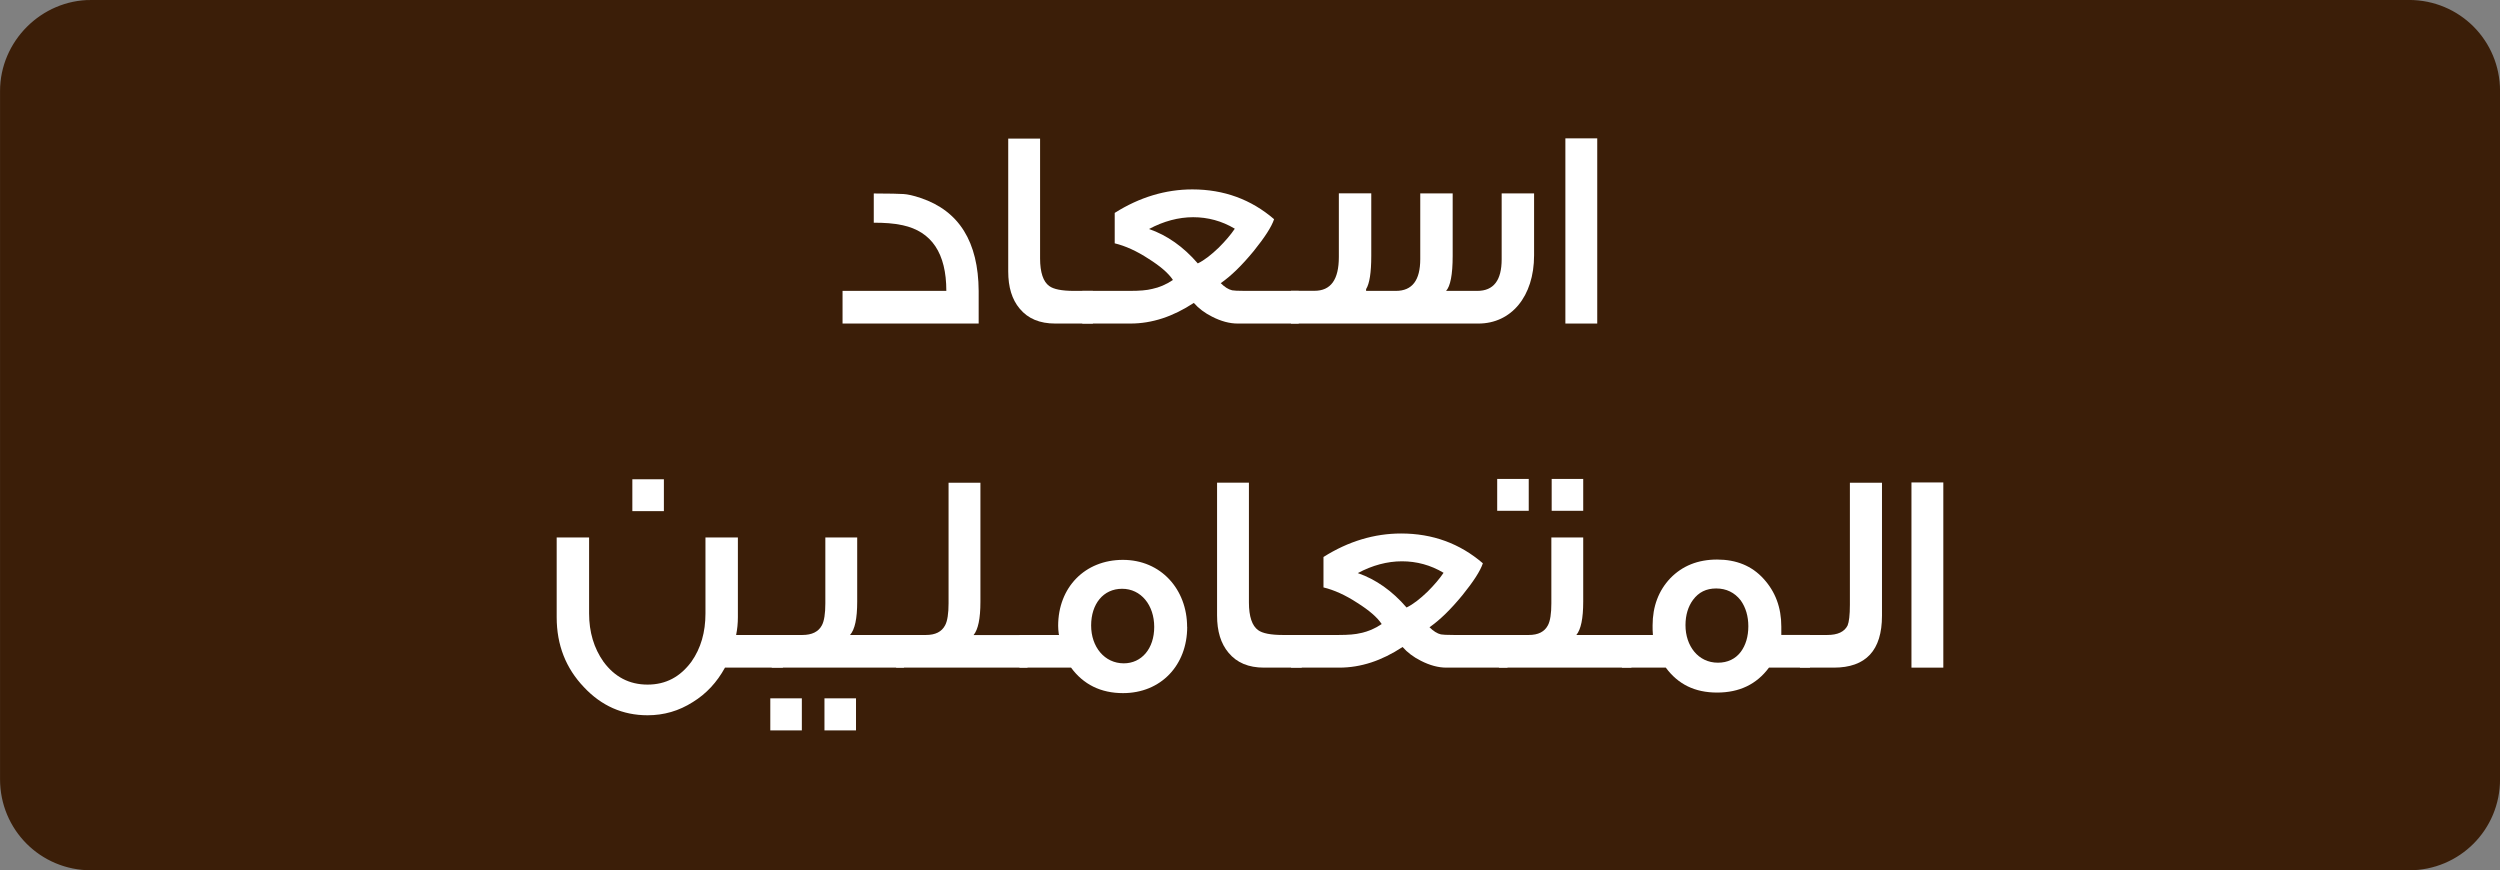 <?xml version="1.0" encoding="UTF-8"?>
<svg xmlns="http://www.w3.org/2000/svg" id="Layer_1" viewBox="0 0 313.87 109.27">
  <rect x="0" y="0" width="313.87" height="109.27" fill="#808080" stroke="none"/>
  <defs>
    <style>.cls-1{fill:#fff;}.cls-2{fill:#3b1e08;stroke:#3b1e08;stroke-miterlimit:10;stroke-width:1.27px;}</style>
  </defs>
  <path class="cls-2" d="m11.44.63h291c6,0,10.8,4.8,10.8,10.8v86.4c0,6-4.8,10.8-10.8,10.8H11.44c-6,0-10.8-4.8-10.8-10.8V11.43c0-5.9,4.9-10.8,10.8-10.8Z"></path>
  <g>
    <path class="cls-1" d="m122.88,40.62h-17.1v-4.1h13.03c0-4.72-1.84-7.45-5.47-8.24-1.12-.25-2.34-.32-3.64-.32v-3.67c1.98,0,3.24.04,3.74.07s1.22.18,2.16.5c4.82,1.62,7.23,5.51,7.27,11.66v4.1Z"></path>
    <path class="cls-1" d="m137.2,40.62h-4.72c-1.94,0-3.42-.61-4.46-1.87-.97-1.15-1.44-2.7-1.44-4.68v-16.67h4v15.05c0,1.76.4,2.92,1.15,3.46.54.4,1.58.61,3.1.61h2.38v4.1Z"></path>
    <path class="cls-1" d="m163.05,40.62h-7.67c-1.01,0-2.09-.29-3.2-.86-.94-.47-1.69-1.04-2.3-1.73-2.63,1.73-5.26,2.59-7.95,2.59h-6.05v-4.1h5.98c1.19,0,2.12-.07,2.81-.25.86-.18,1.73-.54,2.59-1.12-.54-.83-1.58-1.73-3.06-2.66-1.48-.97-2.92-1.62-4.25-1.94v-3.82c3.13-1.98,6.41-2.95,9.75-2.95,3.96,0,7.38,1.26,10.26,3.74-.32.97-1.19,2.3-2.56,4-1.48,1.8-2.84,3.13-4.14,4.03.5.5.97.79,1.44.9.18.04.72.07,1.58.07h6.77v4.1Zm-8.03-11.91c-1.62-.97-3.38-1.44-5.22-1.44s-3.71.5-5.54,1.48c2.27.79,4.32,2.23,6.12,4.32.83-.4,1.69-1.08,2.63-1.98.83-.83,1.51-1.62,2.02-2.38Z"></path>
    <path class="cls-1" d="m162.08,36.51h2.95c2.05,0,3.06-1.4,3.06-4.25v-7.99h4.07v7.85c0,2.12-.22,3.49-.65,4.18v.22h3.74c2.05,0,3.06-1.33,3.06-4v-8.24h4.07v7.85c0,2.34-.29,3.82-.83,4.39h3.92c2.05,0,3.06-1.33,3.06-3.96v-8.28h4.07v7.77c0,5.18-2.88,8.57-6.98,8.57h-23.54v-4.1Z"></path>
    <path class="cls-1" d="m200.53,40.62h-4v-23.25h4v23.25Z"></path>
    <path class="cls-1" d="m98.29,83.82h-7.27c-1.01,1.84-2.34,3.28-4.03,4.32-1.76,1.12-3.64,1.66-5.69,1.66-3.13,0-5.8-1.19-7.99-3.53-2.27-2.38-3.42-5.29-3.42-8.78v-10.01h4.07v9.54c0,2.34.61,4.36,1.8,6.05,1.4,1.91,3.24,2.88,5.54,2.88s4.1-.97,5.51-2.88c1.19-1.69,1.76-3.71,1.76-6.05v-9.54h4.07v10.01c0,.76-.07,1.48-.22,2.23h5.87v4.1Zm-14.94-19.65h-3.96v-4h3.96v4Z"></path>
    <path class="cls-1" d="m100.67,91.7h-3.96v-4.03h3.96v4.03Zm12.81-7.88h-16.59v-4.1h3.85c1.19,0,2.02-.4,2.45-1.22.29-.54.43-1.48.43-2.74v-8.28h4v8.06c0,2.12-.29,3.49-.9,4.18h6.77v4.1Zm-6.01,7.88h-3.96v-4.03h3.96v4.03Z"></path>
    <path class="cls-1" d="m129,83.82h-16.49v-4.1h3.74c1.19,0,1.98-.4,2.41-1.22.29-.54.43-1.48.43-2.74v-15.15h4v14.94c0,2.12-.29,3.49-.86,4.18h6.77v4.1Z"></path>
    <path class="cls-1" d="m149.05,78.71c0,4.79-3.28,8.31-8.06,8.31-2.77,0-4.97-1.08-6.52-3.2h-6.48v-4.1h4.97l-.04-.18c-.04-.32-.07-.65-.07-.97,0-4.82,3.35-8.28,8.13-8.28s8.06,3.71,8.06,8.42Zm-4.14,0c0-2.74-1.66-4.79-4.03-4.79s-3.89,1.91-3.89,4.61,1.69,4.75,4.1,4.75c2.23,0,3.82-1.84,3.82-4.57Z"></path>
    <path class="cls-1" d="m163.41,83.82h-4.71c-1.94,0-3.42-.61-4.46-1.87-.97-1.15-1.44-2.7-1.44-4.68v-16.67h4v15.05c0,1.76.4,2.92,1.15,3.46.54.4,1.58.61,3.1.61h2.38v4.1Z"></path>
    <path class="cls-1" d="m189.26,83.82h-7.67c-1.01,0-2.09-.29-3.2-.86-.94-.47-1.69-1.04-2.3-1.73-2.63,1.73-5.25,2.59-7.95,2.59h-6.05v-4.1h5.98c1.19,0,2.12-.07,2.81-.25.86-.18,1.73-.54,2.59-1.12-.54-.83-1.58-1.73-3.06-2.66-1.48-.97-2.92-1.62-4.25-1.94v-3.82c3.13-1.98,6.41-2.95,9.75-2.95,3.96,0,7.38,1.26,10.26,3.74-.32.97-1.19,2.3-2.56,4-1.48,1.8-2.84,3.13-4.14,4.03.5.5.97.79,1.44.9.18.04.72.07,1.58.07h6.77v4.1Zm-8.03-11.91c-1.62-.97-3.38-1.44-5.22-1.44s-3.71.5-5.54,1.48c2.27.79,4.32,2.23,6.12,4.32.83-.4,1.69-1.08,2.63-1.98.83-.83,1.51-1.62,2.02-2.38Z"></path>
    <path class="cls-1" d="m191.93,64.13h-3.96v-4h3.96v4Zm12.89,19.69h-16.63v-4.1h3.74c1.19,0,1.98-.4,2.41-1.22.29-.54.43-1.48.43-2.74v-8.28h4v8.06c0,2.12-.29,3.49-.86,4.18h6.91v4.1Zm-6.05-19.69h-3.96v-4h3.96v4Z"></path>
    <path class="cls-1" d="m227.24,83.82h-5.15c-1.55,2.09-3.71,3.13-6.51,3.13s-4.9-1.04-6.44-3.13h-5.51v-4.1h3.89c-.04-.4-.04-.79-.04-1.19,0-2.41.76-4.39,2.23-5.94,1.51-1.55,3.46-2.34,5.87-2.34s4.36.79,5.83,2.41c1.48,1.62,2.23,3.6,2.23,6.01v1.04h3.6v4.1Zm-7.74-5.18c0-1.26-.32-2.38-.97-3.28-.76-.97-1.8-1.48-3.06-1.48s-2.2.47-2.92,1.44c-.61.83-.94,1.91-.94,3.17,0,2.59,1.58,4.71,4.07,4.71,1.22,0,2.2-.47,2.88-1.37.61-.83.94-1.91.94-3.2Z"></path>
    <path class="cls-1" d="m236.28,77.3c0,4.36-2.02,6.52-6.05,6.52h-4.25v-4.1h3.42c1.33,0,2.16-.4,2.56-1.19.18-.43.29-1.3.29-2.59v-15.33h4.03v16.7Z"></path>
    <path class="cls-1" d="m243.98,83.82h-4v-23.25h4v23.25Z"></path>
  </g>
</svg>
